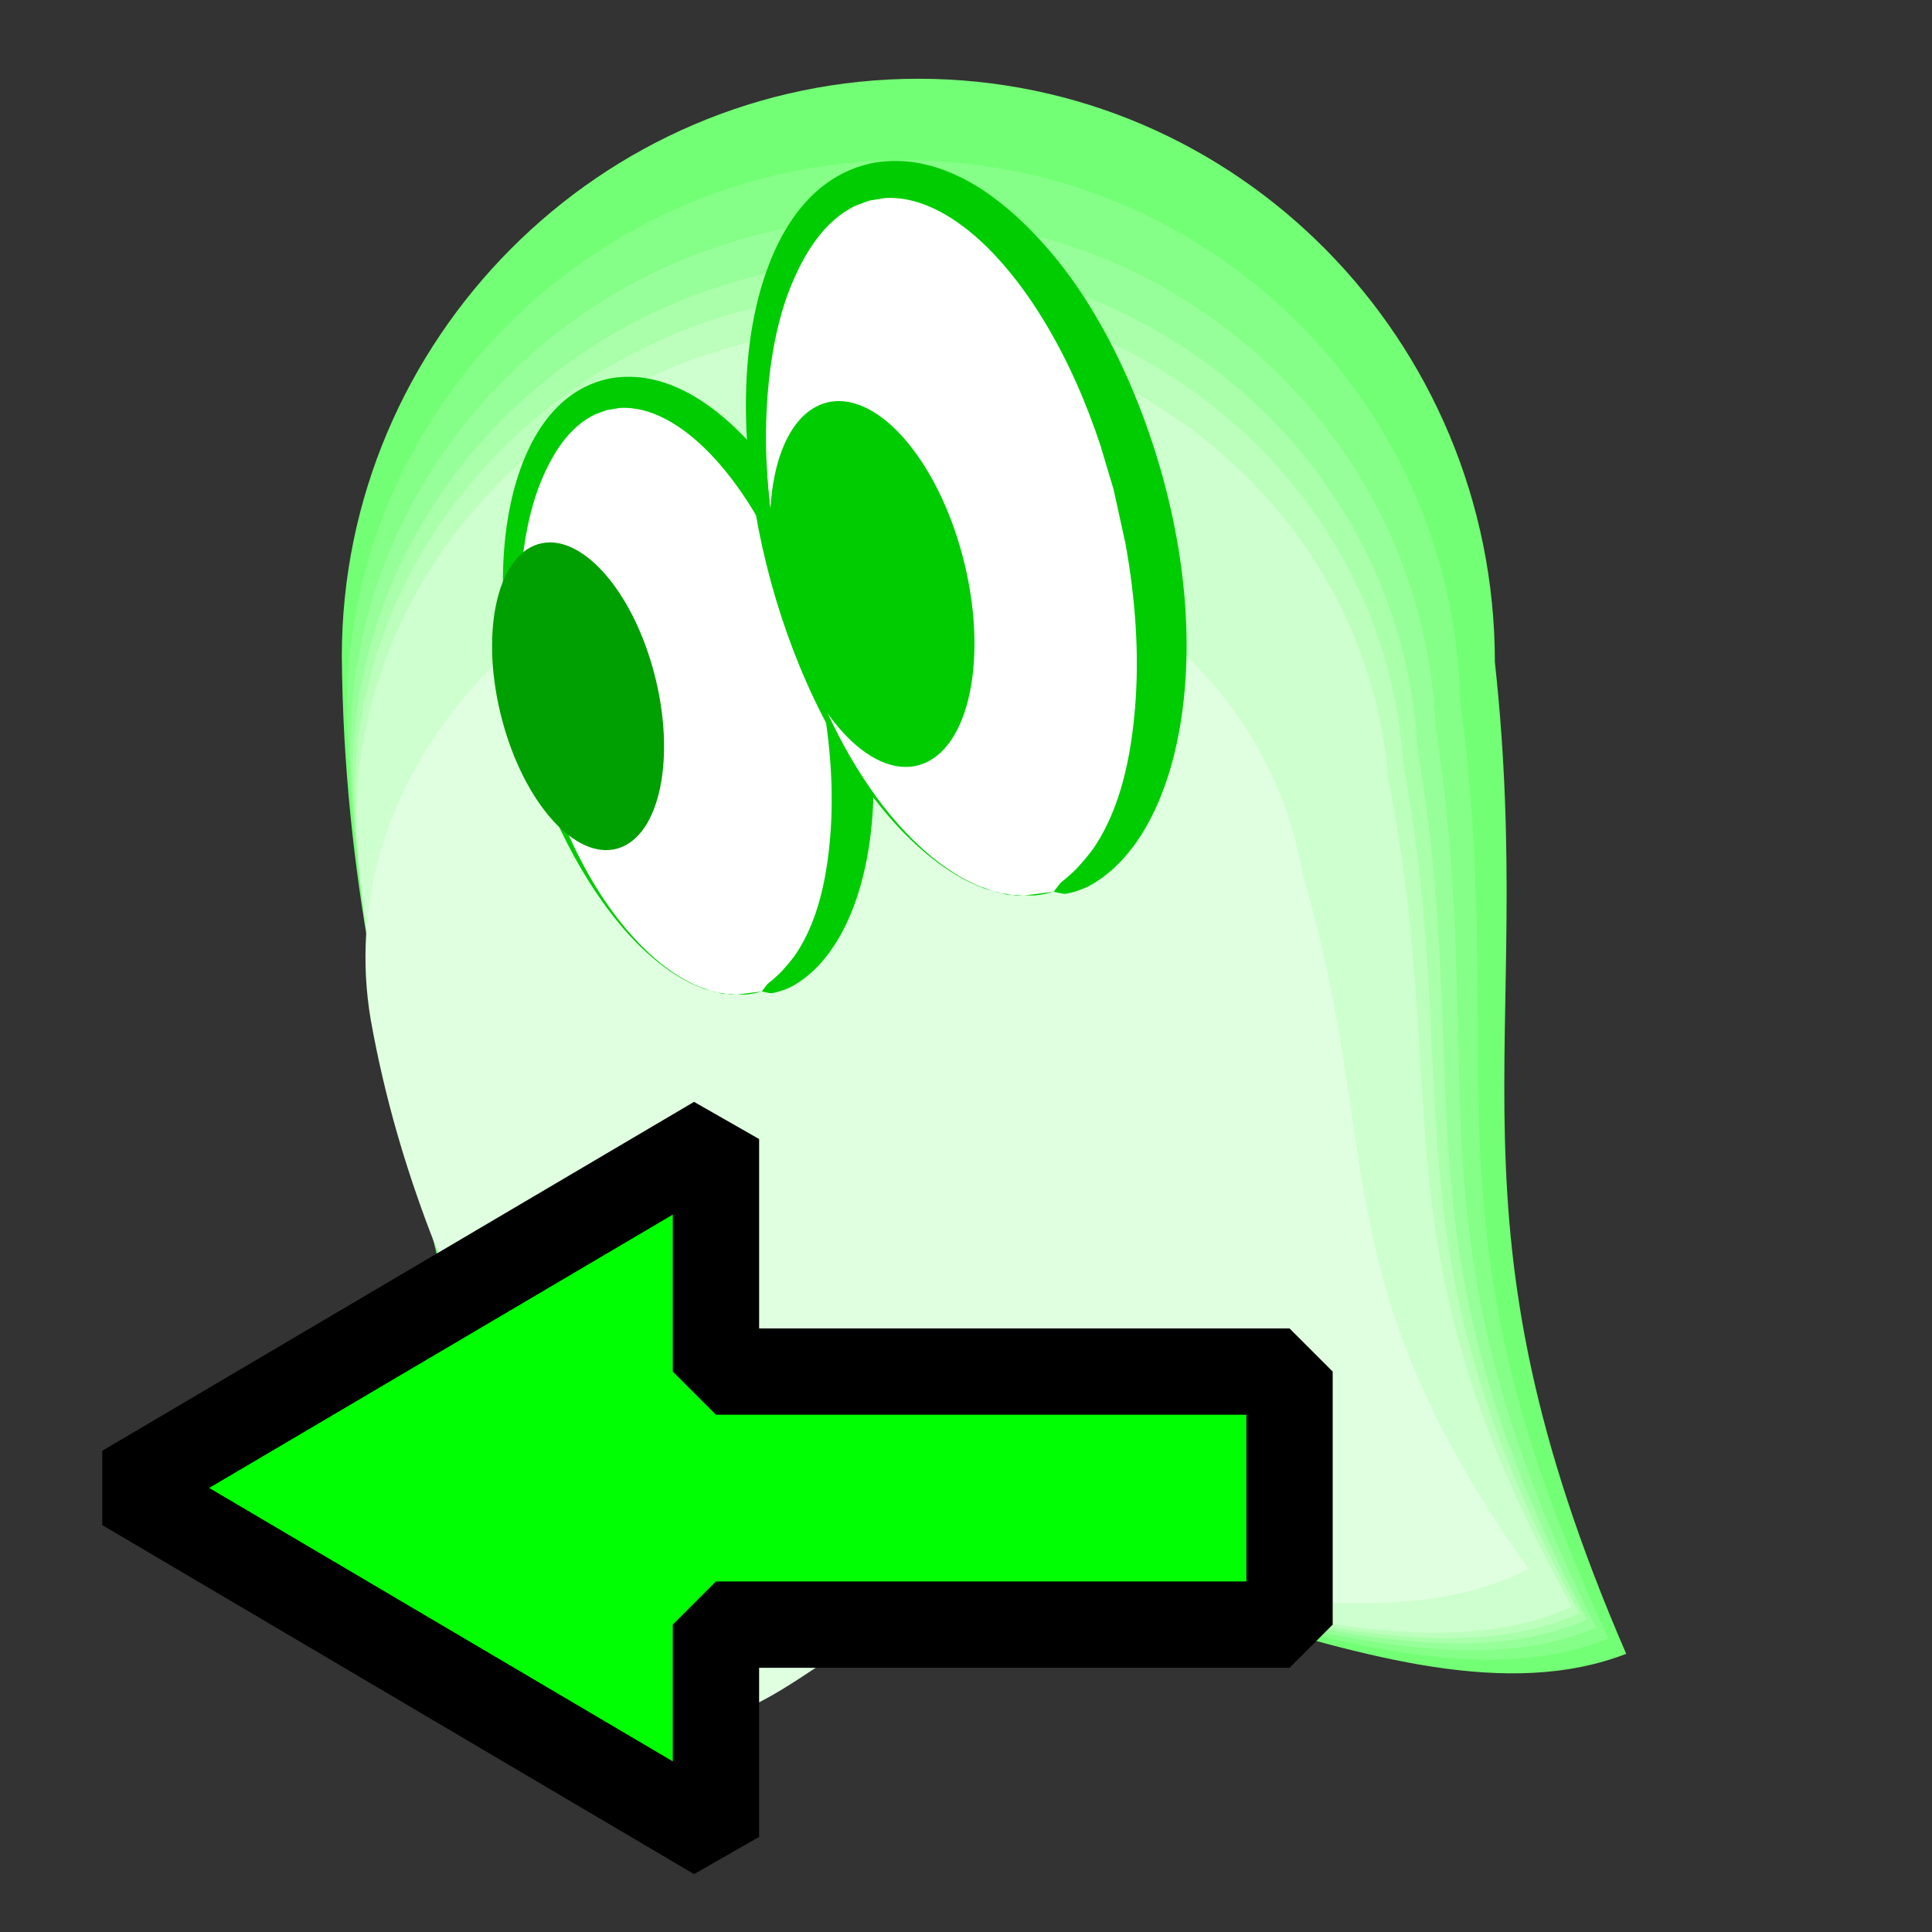 <?xml version="1.0" standalone="no"?>
<!DOCTYPE svg PUBLIC "-//W3C//DTD SVG 1.1//EN" "http://www.w3.org/Graphics/SVG/1.1/DTD/svg11.dtd">
<!--Generator: Xara Designer (www.xara.com), SVG filter version: 6.3.0.4-->
<svg stroke-width="0.501" stroke-linejoin="bevel" fill-rule="evenodd" xmlns:xlink="http://www.w3.org/1999/xlink" xmlns="http://www.w3.org/2000/svg" version="1.1" overflow="visible" width="72pt" height="72pt" viewBox="0 0 72 72">
 <rect x="0" y="0" width="72" height="72" fill="#333333" stroke="none"/>
 <defs>
	</defs>
 <g id="Document" fill="none" stroke="black" font-family="Times New Roman" font-size="16" transform="scale(1 -1)">
  <g id="Spread" transform="translate(0 -72)">
   <g id="To Real (from Ghost)">
    <g id="Group" stroke-linejoin="miter" stroke-linecap="round" stroke="none" stroke-width="4.5" stroke-miterlimit="79.84">
     <path d="M 34.224,69.065 C 46.084,69.065 55.71,59.32 55.71,47.316 C 57.295,32.805 53.491,26.777 60.604,10.367 C 51.767,6.947 39.201,16.915 31.09,12.807 C 24.141,9.292 23.875,8.477 17.589,10.367 C 19.248,21.92 12.882,30.977 12.739,47.539 C 12.738,59.32 22.365,69.065 34.224,69.065 Z" fill="#73ff75" marker-start="none" marker-end="none"/>
     <path d="M 18.425,9.934 C 24.534,8.287 24.773,9.067 31.404,12.565 C 39.143,16.653 51.489,7.488 59.944,10.94 C 52.72,26.345 56.26,32.154 54.414,45.887 C 54.152,57.278 44.648,66.3 33.2,66.023 C 21.754,65.745 12.675,56.273 12.933,45.094 C 13.432,29.381 19.775,20.935 18.425,9.934 Z" fill="#85ff87" marker-start="none" marker-end="none"/>
     <path d="M 19.016,9.628 C 24.999,8.153 25.219,8.909 31.625,12.395 C 39.102,16.468 51.294,7.869 59.479,11.344 C 52.177,26.04 55.531,31.696 53.5,44.88 C 53.053,55.838 43.635,64.35 32.479,63.877 C 21.323,63.404 12.63,54.124 13.07,43.369 C 13.82,28.255 20.146,20.241 19.016,9.628 Z" fill="#97ff99" marker-start="none" marker-end="none"/>
     <path d="M 19.455,9.401 C 25.344,8.054 25.551,8.791 31.79,12.268 C 39.072,16.331 51.148,8.153 59.133,11.645 C 51.773,25.814 54.989,31.355 52.82,44.131 C 52.236,54.767 42.882,62.9 31.942,62.282 C 21.003,61.664 12.597,52.526 13.171,42.087 C 14.109,27.419 20.423,19.725 19.455,9.401 Z" fill="#aaffaa" marker-start="none" marker-end="none"/>
     <path d="M 19.794,9.226 C 25.611,7.977 25.807,8.7 31.917,12.171 C 39.049,16.225 51.036,8.372 58.866,11.877 C 51.461,25.639 54.57,31.091 52.295,43.553 C 51.605,53.94 42.3,61.781 31.528,61.05 C 20.756,60.319 12.572,51.292 13.25,41.097 C 14.332,26.773 20.636,19.327 19.794,9.226 Z" fill="#bcffbc" marker-start="none" marker-end="none"/>
     <path d="M 20.151,9.041 C 25.893,7.896 26.077,8.604 32.051,12.068 C 39.024,16.114 50.918,8.603 58.585,12.122 C 51.133,25.455 54.129,30.814 51.743,42.944 C 50.941,53.07 41.688,60.602 31.091,59.753 C 20.495,58.904 12.545,49.993 13.333,40.054 C 14.567,26.092 20.861,18.907 20.151,9.041 Z" fill="#ceffce" marker-start="none" marker-end="none"/>
     <path d="M 28.565,52.241 C 38.142,53.775 47.094,48.028 48.543,39.417 C 51.575,29.209 49.231,24.39 56.957,13.538 C 50.234,9.94 38.882,15.468 32.828,11.472 C 27.64,8.05 27.521,7.429 22.218,7.973 C 22.163,16.477 15.927,22.152 13.813,34.016 C 12.39,42.469 18.988,50.707 28.565,52.241 Z" fill="#e0ffe0" marker-start="none" marker-end="none"/>
    </g>
    <g id="Group_1" stroke="none">
     <g id="Group_2">
      <path d="M 27.72,34.935 L 28.389,35.053 C 28.417,35.089 28.447,35.124 28.474,35.162 C 28.506,35.206 28.567,35.288 28.602,35.325 C 28.651,35.377 28.725,35.426 28.781,35.474 C 28.907,35.587 29.041,35.7 29.154,35.826 C 29.313,36.002 29.454,36.166 29.597,36.359 C 29.771,36.596 29.938,36.896 30.067,37.162 C 30.602,38.268 30.834,39.563 30.937,40.777 C 31.082,42.487 30.949,44.266 30.637,45.981 L 30.269,47.657 L 29.858,49.033 C 29.403,50.408 28.822,51.739 28.068,52.978 C 27.562,53.807 26.946,54.636 26.245,55.313 C 25.413,56.116 24.288,56.869 23.096,56.798 L 22.598,56.714 L 22.181,56.559 C 21.174,56.079 20.555,55.031 20.145,54.02 C 19.718,52.965 19.51,51.752 19.421,50.62 C 19.26,48.583 19.49,46.469 19.97,44.483 C 20.656,41.664 22.006,38.539 24.15,36.514 C 24.706,35.988 25.374,35.504 26.098,35.211 L 26.507,35.076 L 26.738,35.014 L 27.079,34.957 L 27.457,34.934 L 27.72,34.935 Z" fill-rule="evenodd" stroke-width="0.48" fill="#ffffff" marker-start="none" marker-end="none" stroke-miterlimit="79.84"/>
      <path d="M 27.457,34.934 L 27.22,34.933 L 27.079,34.957 L 26.913,34.966 L 26.738,35.014 L 26.651,35.029 L 26.507,35.076 L 26.204,35.159 C 25.038,35.586 23.991,36.518 23.229,37.4 C 23.013,37.652 22.799,37.92 22.601,38.189 C 22.37,38.504 22.153,38.822 21.944,39.154 C 20.397,41.606 19.386,44.593 18.959,47.455 C 18.718,49.07 18.655,50.788 18.884,52.408 C 19.197,54.618 20.195,57.316 22.631,57.877 C 23.07,57.976 23.606,57.981 24.049,57.91 C 25.784,57.635 27.26,56.335 28.352,55.035 C 29.421,53.763 30.279,52.193 30.913,50.662 C 32.253,47.419 32.96,43.501 32.312,40.029 C 32.019,38.45 31.361,36.67 30.084,35.624 C 29.882,35.461 29.62,35.281 29.382,35.177 C 29.301,35.141 29.214,35.111 29.132,35.08 C 29.076,35.058 28.796,34.983 28.745,34.985 C 28.663,34.986 28.479,35.035 28.389,35.053 C 28.193,34.994 27.997,34.955 27.8,34.936 L 27.72,34.935 L 28.387,35.053 L 27.457,34.934 Z M 27.72,34.935 L 28.389,35.053 C 28.417,35.089 28.447,35.124 28.474,35.162 C 28.506,35.206 28.567,35.288 28.602,35.325 C 28.651,35.377 28.725,35.426 28.781,35.474 C 28.907,35.587 29.041,35.7 29.154,35.826 C 29.313,36.002 29.454,36.166 29.597,36.359 C 29.771,36.596 29.938,36.896 30.067,37.162 C 30.602,38.268 30.834,39.563 30.937,40.777 C 31.082,42.487 30.949,44.266 30.637,45.981 L 30.269,47.657 L 29.858,49.033 C 29.403,50.408 28.822,51.739 28.068,52.978 C 27.562,53.807 26.946,54.636 26.245,55.313 C 25.413,56.116 24.288,56.869 23.096,56.798 L 22.598,56.714 L 22.181,56.559 C 21.174,56.079 20.555,55.031 20.145,54.02 C 19.718,52.965 19.51,51.752 19.421,50.62 C 19.26,48.583 19.49,46.469 19.97,44.483 C 20.656,41.664 22.006,38.539 24.15,36.514 C 24.706,35.988 25.374,35.504 26.098,35.211 L 26.507,35.076 L 26.738,35.014 L 27.079,34.957 L 27.457,34.934 L 27.72,34.935 Z" fill="#00cc02" fill-rule="evenodd" stroke-width="0.48" marker-start="none" marker-end="none" stroke-miterlimit="79.84"/>
      <path d="M 23.041,40.386 C 24.604,40.868 25.203,43.799 24.376,46.926 C 23.55,50.054 21.609,52.201 20.045,51.718 C 18.482,51.236 17.883,48.305 18.71,45.178 C 19.536,42.05 21.477,39.903 23.041,40.386 Z" fill="#009f02" stroke-linejoin="miter" stroke-linecap="round" stroke-width="1.431" marker-start="none" marker-end="none" stroke-miterlimit="79.84"/>
     </g>
     <g id="Group_3">
      <path d="M 38.472,38.629 L 39.268,38.768 C 39.301,38.812 39.337,38.854 39.369,38.898 C 39.407,38.95 39.479,39.048 39.522,39.093 C 39.58,39.154 39.667,39.213 39.734,39.27 C 39.884,39.403 40.043,39.538 40.177,39.688 C 40.366,39.897 40.534,40.092 40.704,40.321 C 40.911,40.603 41.109,40.959 41.262,41.276 C 41.898,42.591 42.174,44.131 42.297,45.575 C 42.47,47.607 42.312,49.722 41.94,51.761 L 41.502,53.754 L 41.014,55.39 C 40.473,57.024 39.783,58.607 38.885,60.081 C 38.284,61.065 37.552,62.052 36.719,62.856 C 35.729,63.811 34.392,64.707 32.975,64.621 L 32.383,64.522 L 31.887,64.338 C 30.69,63.767 29.953,62.521 29.466,61.319 C 28.959,60.064 28.711,58.623 28.605,57.277 C 28.415,54.854 28.688,52.341 29.258,49.981 C 30.074,46.629 31.678,42.913 34.228,40.506 C 34.889,39.88 35.683,39.305 36.543,38.956 L 37.03,38.795 L 37.304,38.723 L 37.71,38.654 L 38.159,38.627 L 38.472,38.629 Z" fill-rule="evenodd" stroke-width="0.48" fill="#ffffff" marker-start="none" marker-end="none" stroke-miterlimit="79.84"/>
      <path d="M 38.159,38.627 L 37.878,38.626 L 37.71,38.654 L 37.514,38.665 L 37.304,38.723 L 37.202,38.74 L 37.03,38.795 L 36.67,38.894 C 35.284,39.402 34.039,40.51 33.134,41.559 C 32.876,41.859 32.621,42.177 32.386,42.497 C 32.111,42.871 31.854,43.25 31.605,43.644 C 29.765,46.559 28.564,50.111 28.056,53.514 C 27.77,55.433 27.694,57.476 27.966,59.402 C 28.339,62.03 29.525,65.238 32.422,65.904 C 32.944,66.022 33.581,66.028 34.108,65.944 C 36.171,65.617 37.925,64.071 39.223,62.526 C 40.495,61.013 41.515,59.147 42.268,57.326 C 43.862,53.471 44.702,48.813 43.933,44.685 C 43.584,42.808 42.801,40.691 41.283,39.448 C 41.044,39.253 40.731,39.039 40.448,38.916 C 40.352,38.873 40.249,38.838 40.151,38.801 C 40.085,38.774 39.752,38.686 39.691,38.688 C 39.593,38.689 39.374,38.747 39.268,38.768 C 39.035,38.699 38.801,38.652 38.568,38.63 L 38.472,38.629 L 39.266,38.768 L 38.159,38.627 Z M 38.472,38.629 L 39.268,38.768 C 39.301,38.812 39.337,38.854 39.369,38.898 C 39.407,38.95 39.479,39.048 39.522,39.093 C 39.58,39.154 39.667,39.213 39.734,39.27 C 39.884,39.403 40.043,39.538 40.177,39.688 C 40.366,39.897 40.534,40.092 40.704,40.321 C 40.911,40.603 41.109,40.959 41.262,41.276 C 41.898,42.591 42.174,44.131 42.297,45.575 C 42.47,47.607 42.312,49.722 41.94,51.761 L 41.502,53.754 L 41.014,55.39 C 40.473,57.024 39.783,58.607 38.885,60.081 C 38.284,61.065 37.552,62.052 36.719,62.856 C 35.729,63.811 34.392,64.707 32.975,64.621 L 32.383,64.522 L 31.887,64.338 C 30.69,63.767 29.953,62.521 29.466,61.319 C 28.959,60.064 28.711,58.623 28.605,57.277 C 28.415,54.854 28.688,52.341 29.258,49.981 C 30.074,46.629 31.678,42.913 34.228,40.506 C 34.889,39.88 35.683,39.305 36.543,38.956 L 37.03,38.795 L 37.304,38.723 L 37.71,38.654 L 38.159,38.627 L 38.472,38.629 Z" fill="#00cc02" fill-rule="evenodd" stroke-width="0.48" marker-start="none" marker-end="none" stroke-miterlimit="79.84"/>
      <path d="M 34.287,43.499 C 36.145,44.073 36.857,47.557 35.874,51.275 C 34.892,54.994 32.584,57.546 30.725,56.973 C 28.867,56.399 28.155,52.915 29.138,49.197 C 30.12,45.478 32.428,42.926 34.287,43.499 Z" fill="#00cc02" stroke-linejoin="miter" stroke-linecap="round" stroke-width="1.431" marker-start="none" marker-end="none" stroke-miterlimit="79.84"/>
     </g>
    </g>
    <g id="Group_4" stroke-linejoin="miter">
     <path d="M 47.338,20.889 L 47.338,11.64 L 25.527,11.64 L 25.527,20.889 L 47.338,20.889 Z" fill="#00ff03" stroke="none" stroke-linecap="round" stroke-width="1.413" marker-start="none" marker-end="none" stroke-miterlimit="79.84"/>
     <path d="M 26.682,29.551 L 4.629,16.549 L 26.681,3.543 L 26.682,29.551 Z" fill="#00ff03" stroke="none" stroke-width="2.12" marker-start="none" marker-end="none" stroke-miterlimit="79.84"/>
     <path d="M 26.681,3.543 L 4.629,16.549 L 26.682,29.551 L 26.682,20.885 L 48.057,20.885 L 48.057,11.455 L 26.681,11.455 L 26.681,3.543 Z" stroke-width="3.217" stroke-linecap="round" stroke="#000000" marker-start="none" marker-end="none" stroke-miterlimit="79.84"/>
    </g>
   </g>
  </g>
 </g>
</svg>

